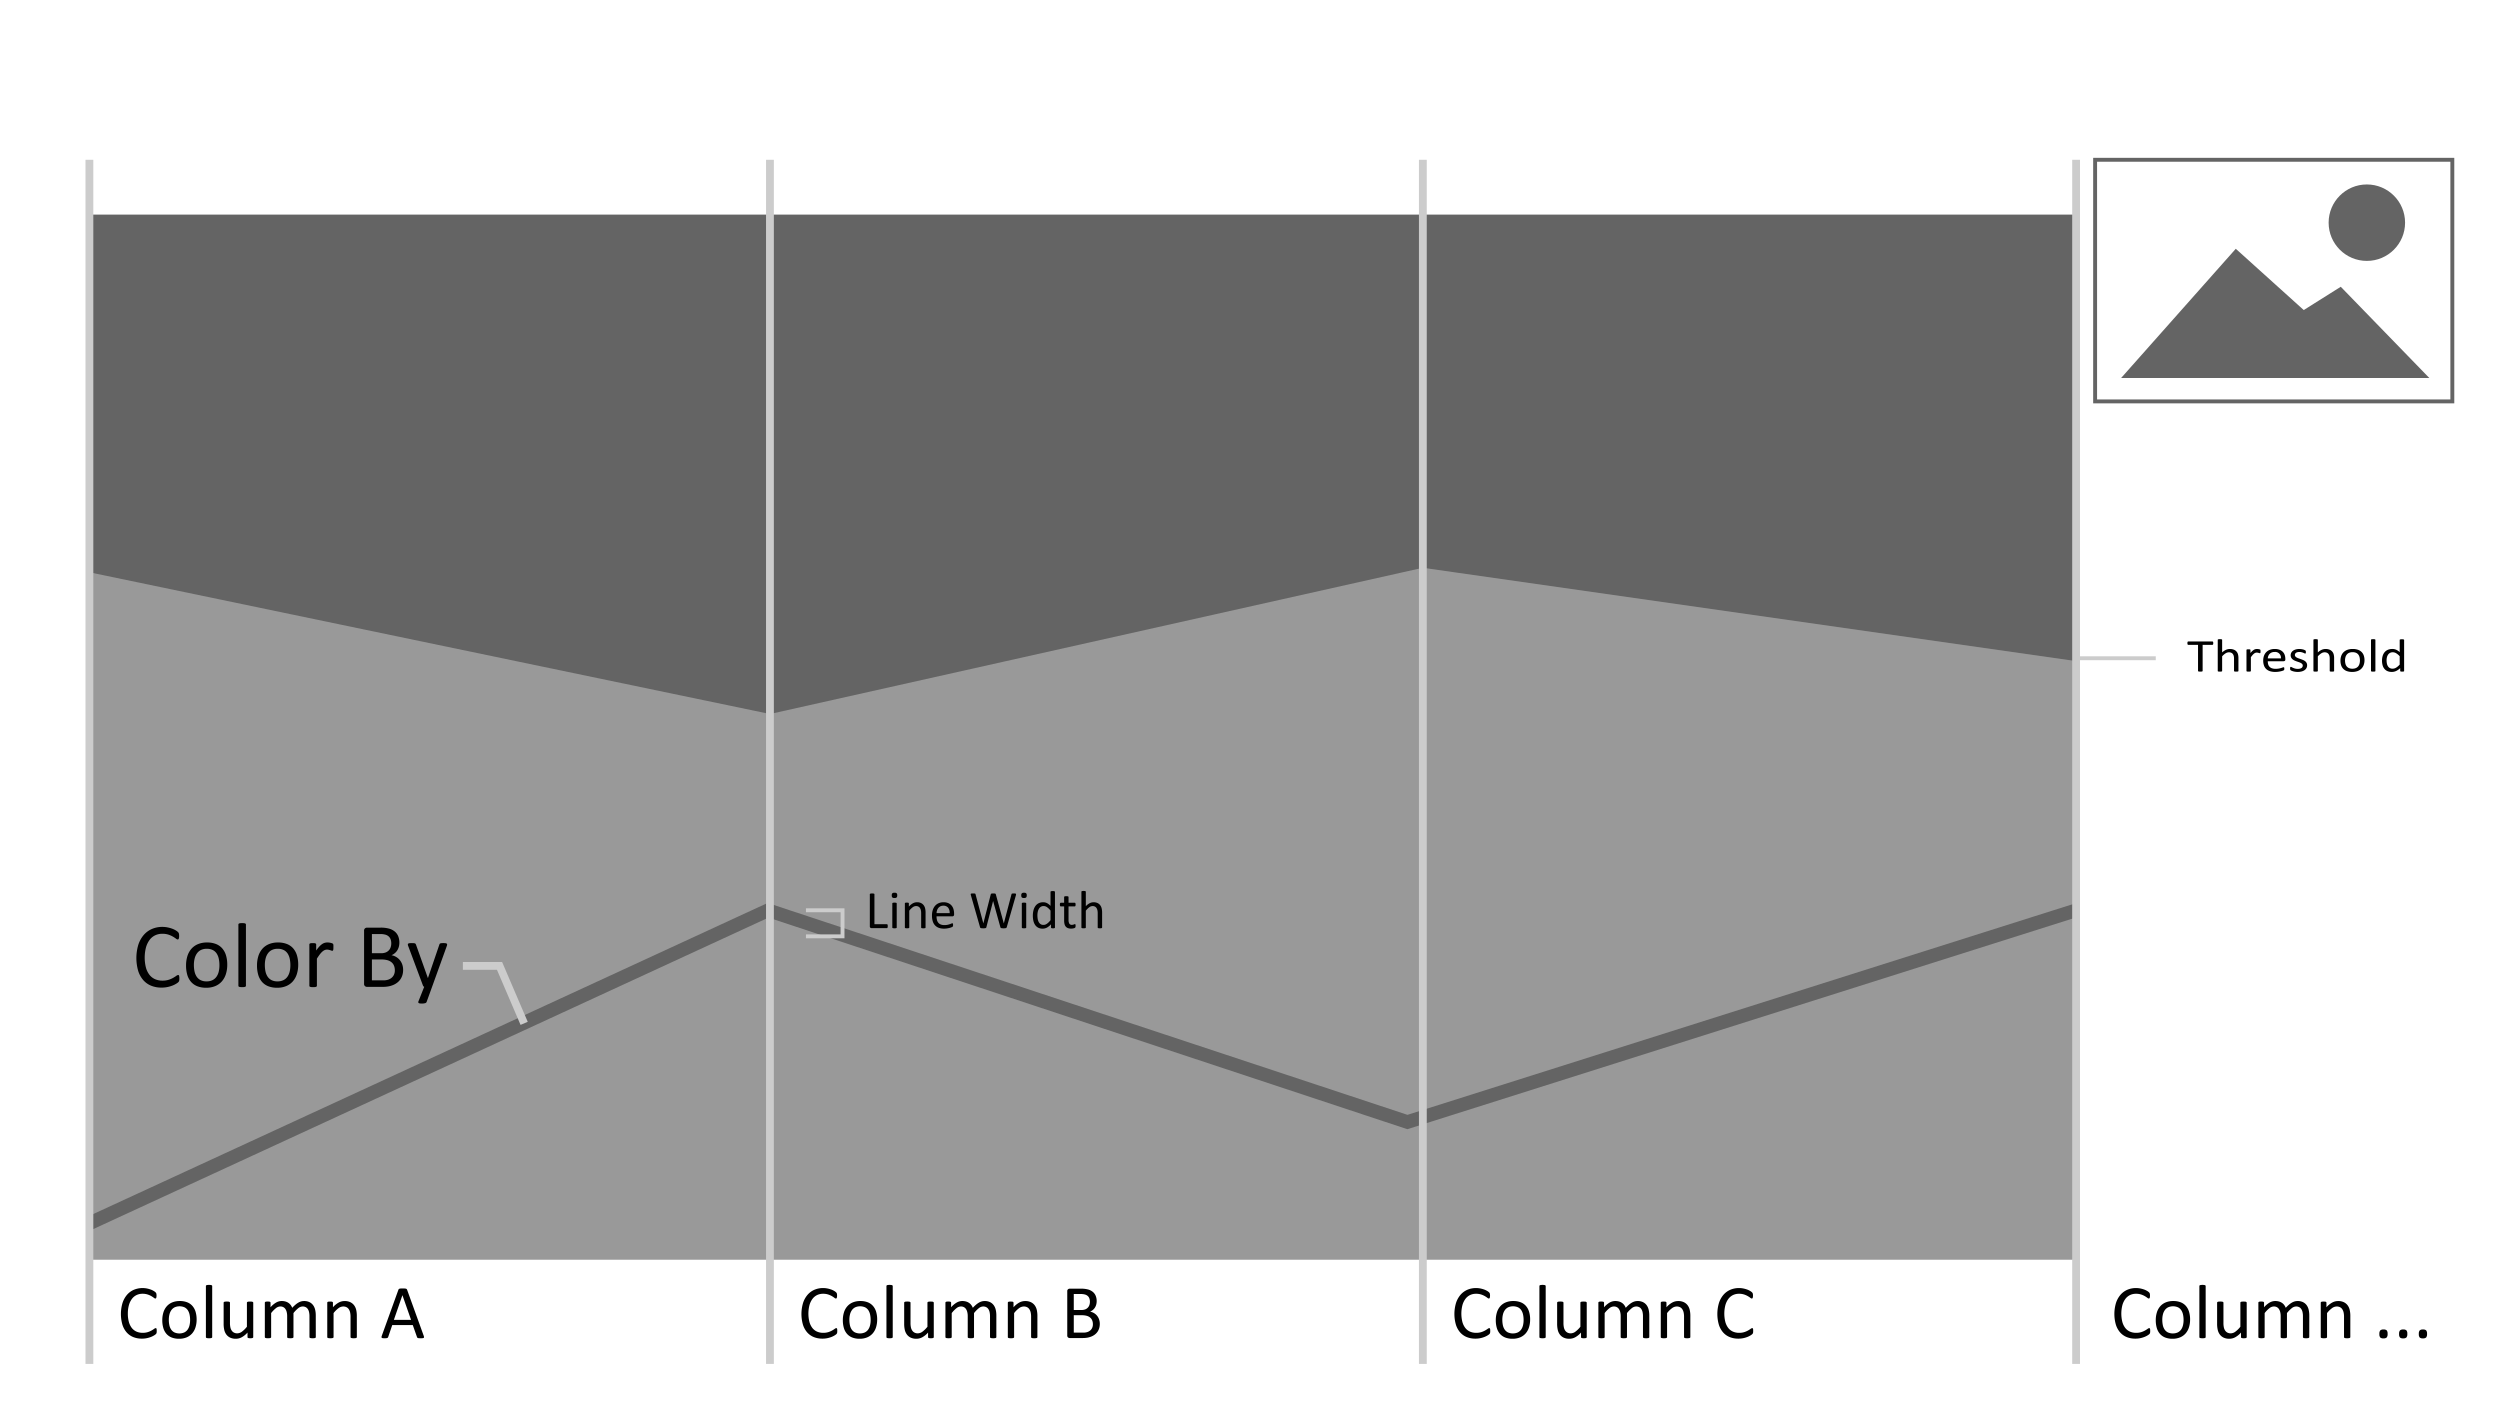 <svg id="Layer_1" data-name="Layer 1" xmlns="http://www.w3.org/2000/svg" viewBox="0 0 320 180"><defs><style>.cls-1{fill:#646464;}.cls-2{fill:#999;}.cls-3,.cls-4,.cls-5,.cls-6{fill:none;stroke-miterlimit:10;}.cls-3,.cls-6{stroke:#646464;}.cls-3{stroke-width:1.75px;}.cls-4,.cls-5{stroke:#ccc;}.cls-5,.cls-6{stroke-width:0.5px;}</style></defs><polygon class="cls-1" points="265.741 87.162 182.125 74.724 98.553 94.212 11.444 75.326 11.444 27.467 265.741 27.467 265.741 87.162"/><polygon class="cls-2" points="265.741 84.622 182.125 72.676 98.553 91.393 11.444 73.254 11.444 161.243 265.741 161.243 265.741 84.622"/><polyline class="cls-3" points="11.444 156.587 98.311 116.516 180.149 143.618 265.741 116.516"/><line class="cls-4" x1="11.444" y1="174.582" x2="11.444" y2="20.453"/><line class="cls-4" x1="98.553" y1="174.582" x2="98.553" y2="20.453"/><line class="cls-4" x1="182.125" y1="174.582" x2="182.125" y2="20.453"/><line class="cls-4" x1="265.741" y1="174.582" x2="265.741" y2="20.453"/><path d="M20.061,170.375c0,.052-.001.098-.005.137a.561.561,0,0,1-.017.103.339.339,0,0,1-.032.078.393.393,0,0,1-.068.083,1.44,1.44,0,0,1-.205.149,2.539,2.539,0,0,1-.388.195,3.252,3.252,0,0,1-.532.16,3.003,3.003,0,0,1-.657.066,2.877,2.877,0,0,1-1.11-.205,2.239,2.239,0,0,1-.845-.606,2.747,2.747,0,0,1-.537-.988,4.952,4.952,0,0,1,.015-2.757,3.031,3.031,0,0,1,.568-1.042,2.421,2.421,0,0,1,.877-.652,2.909,2.909,0,0,1,1.662-.174,3.578,3.578,0,0,1,.478.13,2.131,2.131,0,0,1,.391.181,1.368,1.368,0,0,1,.237.168.586.586,0,0,1,.085.101.329.329,0,0,1,.032.081.835.835,0,0,1,.019.109,1.347,1.347,0,0,1,.007.151,1.154,1.154,0,0,1-.01.166.48.48,0,0,1-.029.114.156.156,0,0,1-.047.068.096.096,0,0,1-.066.022.375.375,0,0,1-.191-.095,2.99,2.99,0,0,0-.316-.211,2.513,2.513,0,0,0-.471-.209,2.036,2.036,0,0,0-.666-.096,1.741,1.741,0,0,0-.768.168,1.641,1.641,0,0,0-.592.496,2.438,2.438,0,0,0-.381.799,3.914,3.914,0,0,0-.135,1.076,3.963,3.963,0,0,0,.13,1.062,2.237,2.237,0,0,0,.373.771,1.575,1.575,0,0,0,.597.469,1.94,1.94,0,0,0,.801.158,2.129,2.129,0,0,0,.66-.093,2.526,2.526,0,0,0,.48-.208,3.739,3.739,0,0,0,.326-.207.396.396,0,0,1,.202-.093.113.113,0,0,1,.059.015.099.099,0,0,1,.039.057.498.498,0,0,1,.022.114C20.059,170.238,20.061,170.299,20.061,170.375Z"/><path d="M25.168,168.9a3.287,3.287,0,0,1-.142.989,2.18,2.18,0,0,1-.422.778,1.936,1.936,0,0,1-.703.511,2.465,2.465,0,0,1-.98.183,2.533,2.533,0,0,1-.944-.161,1.733,1.733,0,0,1-.672-.469,1.991,1.991,0,0,1-.4-.747,3.466,3.466,0,0,1-.132-.996,3.349,3.349,0,0,1,.14-.989,2.146,2.146,0,0,1,.42-.778,1.892,1.892,0,0,1,.7-.508,2.476,2.476,0,0,1,.982-.181,2.536,2.536,0,0,1,.945.161,1.722,1.722,0,0,1,.671.469,2.009,2.009,0,0,1,.403.747A3.408,3.408,0,0,1,25.168,168.9Zm-.835.054a3.24,3.24,0,0,0-.066-.674,1.648,1.648,0,0,0-.219-.557,1.109,1.109,0,0,0-.414-.379,1.582,1.582,0,0,0-1.268-.012,1.136,1.136,0,0,0-.427.359,1.619,1.619,0,0,0-.249.549,2.814,2.814,0,0,0-.081.693,3.337,3.337,0,0,0,.066.679,1.601,1.601,0,0,0,.222.554,1.12,1.12,0,0,0,.417.377,1.575,1.575,0,0,0,1.266.012,1.13,1.13,0,0,0,.429-.356,1.524,1.524,0,0,0,.246-.547A2.886,2.886,0,0,0,24.333,168.954Z"/><path d="M27.161,171.146a.102.102,0,0,1-.019.065.144.144,0,0,1-.064.047.464.464,0,0,1-.122.029,1.6,1.6,0,0,1-.2.01,1.567,1.567,0,0,1-.195-.01.502.502,0,0,1-.124-.029.124.124,0,0,1-.064-.047.115.115,0,0,1-.018-.065v-6.523a.13.13,0,0,1,.018-.068.121.121,0,0,1,.064-.049.502.502,0,0,1,.124-.029,1.548,1.548,0,0,1,.195-.01,1.581,1.581,0,0,1,.2.01.464.464,0,0,1,.122.029.14.14,0,0,1,.064.049.115.115,0,0,1,.019.068Z"/><path d="M32.414,171.146a.123.123,0,0,1-.017.065.131.131,0,0,1-.061.047.458.458,0,0,1-.114.029,1.264,1.264,0,0,1-.174.01,1.335,1.335,0,0,1-.183-.01.408.408,0,0,1-.112-.029.112.112,0,0,1-.057-.047.133.133,0,0,1-.015-.065v-.581a2.733,2.733,0,0,1-.742.606,1.592,1.592,0,0,1-.742.19,1.677,1.677,0,0,1-.739-.146,1.309,1.309,0,0,1-.486-.398,1.625,1.625,0,0,1-.266-.586,3.529,3.529,0,0,1-.081-.814v-2.666a.115.115,0,0,1,.018-.066.134.134,0,0,1,.065-.049.363.363,0,0,1,.127-.029,2.449,2.449,0,0,1,.391,0,.336.336,0,0,1,.125.029.155.155,0,0,1,.065.049.102.102,0,0,1,.02.066V169.31a2.692,2.692,0,0,0,.057.618,1.128,1.128,0,0,0,.171.395.781.781,0,0,0,.29.254.882.882,0,0,0,.41.091,1.029,1.029,0,0,0,.604-.215,3.443,3.443,0,0,0,.637-.63v-3.071a.115.115,0,0,1,.018-.066.134.134,0,0,1,.066-.049.357.357,0,0,1,.125-.029,2.473,2.473,0,0,1,.393,0,.31.31,0,0,1,.122.029.181.181,0,0,1,.066.049.098.098,0,0,1,.021.066Z"/><path d="M40.422,171.146a.102.102,0,0,1-.02.065.144.144,0,0,1-.064.047.463.463,0,0,1-.122.029,1.557,1.557,0,0,1-.195.01,1.623,1.623,0,0,1-.2-.01.503.503,0,0,1-.124-.029.148.148,0,0,1-.066-.047.108.108,0,0,1-.02-.065v-2.671a2.403,2.403,0,0,0-.049-.508,1.145,1.145,0,0,0-.156-.396.724.724,0,0,0-.274-.254.82.82,0,0,0-.391-.088.915.915,0,0,0-.559.215,3.874,3.874,0,0,0-.618.63v3.071a.102.102,0,0,1-.02.065.145.145,0,0,1-.065.047.511.511,0,0,1-.125.029,1.922,1.922,0,0,1-.388,0,.507.507,0,0,1-.127-.029.124.124,0,0,1-.064-.047.115.115,0,0,1-.018-.065v-2.671a2.215,2.215,0,0,0-.054-.508,1.211,1.211,0,0,0-.161-.396.738.738,0,0,0-.271-.254.809.809,0,0,0-.389-.088.929.929,0,0,0-.561.215,3.719,3.719,0,0,0-.615.63v3.071a.102.102,0,0,1-.02.065.144.144,0,0,1-.064.047.463.463,0,0,1-.122.029,1.599,1.599,0,0,1-.2.01,1.569,1.569,0,0,1-.195-.01.503.503,0,0,1-.124-.029.125.125,0,0,1-.064-.047.115.115,0,0,1-.018-.065v-4.394a.132.132,0,0,1,.015-.066.121.121,0,0,1,.059-.049.295.295,0,0,1,.112-.029,2.074,2.074,0,0,1,.359,0,.253.253,0,0,1,.109.029.143.143,0,0,1,.057.049.123.123,0,0,1,.017.066v.581a2.843,2.843,0,0,1,.721-.607,1.441,1.441,0,0,1,.705-.193,1.767,1.767,0,0,1,.491.064,1.294,1.294,0,0,1,.383.179,1.16,1.16,0,0,1,.283.274,1.562,1.562,0,0,1,.195.353,4.533,4.533,0,0,1,.418-.405,2.523,2.523,0,0,1,.381-.269,1.519,1.519,0,0,1,.356-.148,1.328,1.328,0,0,1,.349-.047,1.546,1.546,0,0,1,.713.148,1.298,1.298,0,0,1,.467.398,1.609,1.609,0,0,1,.254.584,3.224,3.224,0,0,1,.075.705Z"/><path d="M45.676,171.146a.102.102,0,0,1-.02.065.144.144,0,0,1-.064.047.463.463,0,0,1-.122.029,1.557,1.557,0,0,1-.195.01,1.623,1.623,0,0,1-.2-.01.473.473,0,0,1-.122-.029.15.15,0,0,1-.064-.047.108.108,0,0,1-.02-.065v-2.573a2.533,2.533,0,0,0-.059-.605,1.24,1.24,0,0,0-.171-.396.742.742,0,0,0-.29-.254.924.924,0,0,0-.413-.088,1.042,1.042,0,0,0-.605.215,3.327,3.327,0,0,0-.635.63v3.071a.102.102,0,0,1-.02.065.144.144,0,0,1-.064.047.463.463,0,0,1-.122.029,1.599,1.599,0,0,1-.2.01,1.567,1.567,0,0,1-.195-.01.503.503,0,0,1-.124-.029.124.124,0,0,1-.064-.047.115.115,0,0,1-.018-.065v-4.394a.132.132,0,0,1,.015-.066.121.121,0,0,1,.059-.049.295.295,0,0,1,.112-.029,2.074,2.074,0,0,1,.359,0,.253.253,0,0,1,.109.029.143.143,0,0,1,.057.049.123.123,0,0,1,.017.066v.581a2.697,2.697,0,0,1,.74-.607,1.586,1.586,0,0,1,.744-.193,1.665,1.665,0,0,1,.74.148,1.328,1.328,0,0,1,.485.398,1.577,1.577,0,0,1,.267.584,3.469,3.469,0,0,1,.08.803Z"/><path d="M54.231,170.97a.611.611,0,0,1,.042.173.12.12,0,0,1-.037.1.239.239,0,0,1-.129.044,2.282,2.282,0,0,1-.242.01c-.101,0-.182-.002-.241-.008a.527.527,0,0,1-.137-.023.146.146,0,0,1-.068-.047.418.418,0,0,1-.042-.073l-.542-1.538H50.208l-.518,1.519a.24.24,0,0,1-.039.075.196.196,0,0,1-.07.055.481.481,0,0,1-.132.031,1.972,1.972,0,0,1-.223.01,1.838,1.838,0,0,1-.231-.012.239.239,0,0,1-.127-.047.123.123,0,0,1-.034-.1.595.595,0,0,1,.041-.174l2.119-5.869a.256.256,0,0,1,.052-.088.206.206,0,0,1,.093-.054.661.661,0,0,1,.156-.026c.064-.006.143-.008.241-.008.104,0,.19.002.259.008a.728.728,0,0,1,.166.026.218.218,0,0,1,.098.056.254.254,0,0,1,.054.091Zm-2.72-5.181h-.005l-1.089,3.15h2.197Z"/><path d="M107.17,170.375c0,.052-.002.098-.005.137a.558.558,0,0,1-.017.103.335.335,0,0,1-.032.078.423.423,0,0,1-.068.083,1.504,1.504,0,0,1-.205.149,2.547,2.547,0,0,1-.388.195,3.24,3.24,0,0,1-.532.16,3.002,3.002,0,0,1-.657.066,2.882,2.882,0,0,1-1.111-.205,2.247,2.247,0,0,1-.845-.606,2.762,2.762,0,0,1-.537-.988,4.964,4.964,0,0,1,.015-2.757,3.038,3.038,0,0,1,.569-1.042,2.424,2.424,0,0,1,.876-.652,2.781,2.781,0,0,1,1.13-.225,2.81,2.81,0,0,1,.532.051,3.596,3.596,0,0,1,.479.13,2.149,2.149,0,0,1,.391.181,1.379,1.379,0,0,1,.237.168.619.619,0,0,1,.085.101.325.325,0,0,1,.032.081.759.759,0,0,1,.019.109,1.337,1.337,0,0,1,.007.151,1.233,1.233,0,0,1-.01.166.485.485,0,0,1-.029.114.165.165,0,0,1-.047.068.097.097,0,0,1-.066.022.373.373,0,0,1-.191-.095,3.054,3.054,0,0,0-.316-.211,2.533,2.533,0,0,0-.471-.209,2.031,2.031,0,0,0-.665-.096,1.745,1.745,0,0,0-.768.168,1.635,1.635,0,0,0-.591.496,2.428,2.428,0,0,0-.381.799,4.39,4.39,0,0,0-.005,2.139,2.23,2.23,0,0,0,.373.771,1.571,1.571,0,0,0,.597.469,1.937,1.937,0,0,0,.8.158,2.13,2.13,0,0,0,.66-.093,2.517,2.517,0,0,0,.481-.208,3.817,3.817,0,0,0,.326-.207.395.395,0,0,1,.202-.093.112.112,0,0,1,.059.015.1.1,0,0,1,.04.057.507.507,0,0,1,.022.114C107.168,170.238,107.17,170.299,107.17,170.375Z"/><path d="M112.278,168.9a3.303,3.303,0,0,1-.142.989,2.181,2.181,0,0,1-.422.778,1.927,1.927,0,0,1-.703.511,2.461,2.461,0,0,1-.979.183,2.535,2.535,0,0,1-.945-.161,1.728,1.728,0,0,1-.671-.469,1.984,1.984,0,0,1-.4-.747,3.466,3.466,0,0,1-.132-.996,3.35,3.35,0,0,1,.139-.989,2.153,2.153,0,0,1,.42-.778,1.893,1.893,0,0,1,.701-.508,2.473,2.473,0,0,1,.982-.181,2.534,2.534,0,0,1,.945.161,1.727,1.727,0,0,1,.671.469,2.009,2.009,0,0,1,.403.747A3.391,3.391,0,0,1,112.278,168.9Zm-.835.054a3.281,3.281,0,0,0-.066-.674,1.659,1.659,0,0,0-.219-.557,1.102,1.102,0,0,0-.414-.379,1.582,1.582,0,0,0-1.268-.012,1.134,1.134,0,0,0-.426.359,1.6,1.6,0,0,0-.249.549,2.791,2.791,0,0,0-.081.693,3.302,3.302,0,0,0,.066.679,1.589,1.589,0,0,0,.222.554,1.122,1.122,0,0,0,.416.377,1.577,1.577,0,0,0,1.266.012,1.138,1.138,0,0,0,.429-.356,1.542,1.542,0,0,0,.246-.547A2.891,2.891,0,0,0,111.443,168.954Z"/><path d="M114.27,171.146a.105.105,0,0,1-.02.065.146.146,0,0,1-.063.047.469.469,0,0,1-.122.029,1.612,1.612,0,0,1-.2.01,1.562,1.562,0,0,1-.195-.01.505.505,0,0,1-.124-.029.128.128,0,0,1-.064-.047.119.119,0,0,1-.017-.065v-6.523a.134.134,0,0,1,.017-.068.125.125,0,0,1,.064-.049.505.505,0,0,1,.124-.029,1.543,1.543,0,0,1,.195-.01,1.593,1.593,0,0,1,.2.01.469.469,0,0,1,.122.029.142.142,0,0,1,.063.049.118.118,0,0,1,.02.068Z"/><path d="M119.524,171.146a.119.119,0,0,1-.017.065.128.128,0,0,1-.061.047.455.455,0,0,1-.115.029,1.252,1.252,0,0,1-.173.01,1.343,1.343,0,0,1-.183-.01.42.42,0,0,1-.112-.029.113.113,0,0,1-.056-.047.132.132,0,0,1-.015-.065v-.581a2.739,2.739,0,0,1-.742.606,1.593,1.593,0,0,1-.742.19,1.68,1.68,0,0,1-.74-.146,1.304,1.304,0,0,1-.486-.398,1.618,1.618,0,0,1-.266-.586,3.531,3.531,0,0,1-.081-.814v-2.666a.119.119,0,0,1,.017-.066.136.136,0,0,1,.066-.049.358.358,0,0,1,.127-.029,2.449,2.449,0,0,1,.391,0,.334.334,0,0,1,.124.029.158.158,0,0,1,.066.049.105.105,0,0,1,.02.066V169.31a2.725,2.725,0,0,0,.056.618,1.145,1.145,0,0,0,.171.395.786.786,0,0,0,.29.254.882.882,0,0,0,.41.091,1.029,1.029,0,0,0,.603-.215,3.444,3.444,0,0,0,.637-.63v-3.071a.119.119,0,0,1,.017-.066.136.136,0,0,1,.066-.049.354.354,0,0,1,.124-.029,2.48,2.48,0,0,1,.393,0,.313.313,0,0,1,.122.029.18.18,0,0,1,.066.049.099.099,0,0,1,.022.066Z"/><path d="M127.532,171.146a.106.106,0,0,1-.019.065.147.147,0,0,1-.064.047.468.468,0,0,1-.122.029,1.562,1.562,0,0,1-.195.01,1.61,1.61,0,0,1-.2-.01.506.506,0,0,1-.124-.029.147.147,0,0,1-.066-.047.105.105,0,0,1-.02-.065v-2.671a2.436,2.436,0,0,0-.049-.508,1.165,1.165,0,0,0-.156-.396.731.731,0,0,0-.274-.254.823.823,0,0,0-.391-.088.917.917,0,0,0-.559.215,3.894,3.894,0,0,0-.618.63v3.071a.105.105,0,0,1-.02.065.147.147,0,0,1-.066.047.508.508,0,0,1-.124.029,1.927,1.927,0,0,1-.388,0,.514.514,0,0,1-.127-.029.128.128,0,0,1-.063-.047.118.118,0,0,1-.017-.065v-2.671a2.244,2.244,0,0,0-.054-.508,1.231,1.231,0,0,0-.161-.396.739.739,0,0,0-.271-.254.808.808,0,0,0-.388-.088.928.928,0,0,0-.561.215,3.685,3.685,0,0,0-.615.63v3.071a.106.106,0,0,1-.019.065.147.147,0,0,1-.064.047.468.468,0,0,1-.122.029,1.61,1.61,0,0,1-.2.01,1.563,1.563,0,0,1-.195-.01.508.508,0,0,1-.124-.029.128.128,0,0,1-.064-.047.119.119,0,0,1-.017-.065v-4.394a.132.132,0,0,1,.015-.066.121.121,0,0,1,.059-.049.293.293,0,0,1,.112-.029,2.068,2.068,0,0,1,.359,0,.256.256,0,0,1,.11.029.142.142,0,0,1,.056.049.119.119,0,0,1,.017.066v.581a2.841,2.841,0,0,1,.72-.607,1.443,1.443,0,0,1,.706-.193,1.763,1.763,0,0,1,.491.064,1.298,1.298,0,0,1,.383.179,1.171,1.171,0,0,1,.283.274,1.585,1.585,0,0,1,.195.353,4.532,4.532,0,0,1,.417-.405,2.523,2.523,0,0,1,.381-.269,1.526,1.526,0,0,1,.356-.148,1.335,1.335,0,0,1,.349-.047,1.548,1.548,0,0,1,.713.148,1.297,1.297,0,0,1,.466.398,1.594,1.594,0,0,1,.254.584,3.194,3.194,0,0,1,.076.705Z"/><path d="M132.786,171.146a.106.106,0,0,1-.019.065.147.147,0,0,1-.064.047.468.468,0,0,1-.122.029,1.562,1.562,0,0,1-.195.01,1.611,1.611,0,0,1-.2-.01.469.469,0,0,1-.122-.029.146.146,0,0,1-.063-.047.105.105,0,0,1-.02-.065v-2.573a2.527,2.527,0,0,0-.059-.605,1.249,1.249,0,0,0-.171-.396.743.743,0,0,0-.29-.254.921.921,0,0,0-.413-.088,1.04,1.04,0,0,0-.606.215,3.301,3.301,0,0,0-.635.63v3.071a.105.105,0,0,1-.02.065.146.146,0,0,1-.063.047.469.469,0,0,1-.122.029,1.612,1.612,0,0,1-.2.01,1.562,1.562,0,0,1-.195-.01.505.505,0,0,1-.124-.029.128.128,0,0,1-.064-.047.119.119,0,0,1-.017-.065v-4.394a.132.132,0,0,1,.015-.066.121.121,0,0,1,.059-.049.292.292,0,0,1,.112-.029,2.067,2.067,0,0,1,.359,0,.256.256,0,0,1,.11.029.142.142,0,0,1,.056.049.119.119,0,0,1,.017.066v.581a2.697,2.697,0,0,1,.74-.607,1.588,1.588,0,0,1,.745-.193,1.663,1.663,0,0,1,.74.148,1.334,1.334,0,0,1,.486.398,1.586,1.586,0,0,1,.266.584,3.466,3.466,0,0,1,.081.803Z"/><path d="M140.774,169.457a1.91,1.91,0,0,1-.076.55,1.627,1.627,0,0,1-.212.451,1.565,1.565,0,0,1-.33.352,1.912,1.912,0,0,1-.435.254,2.546,2.546,0,0,1-.518.154,3.58,3.58,0,0,1-.632.051h-1.65a.346.346,0,0,1-.212-.076.311.311,0,0,1-.1-.266v-5.635a.311.311,0,0,1,.1-.266.346.346,0,0,1,.212-.076h1.436a3.34,3.34,0,0,1,.928.107,1.638,1.638,0,0,1,.603.312,1.295,1.295,0,0,1,.364.503,1.756,1.756,0,0,1,.122.674,1.701,1.701,0,0,1-.054.43,1.415,1.415,0,0,1-.159.378,1.264,1.264,0,0,1-.264.31,1.404,1.404,0,0,1-.364.225,1.531,1.531,0,0,1,.483.178,1.473,1.473,0,0,1,.393.33,1.539,1.539,0,0,1,.266.469A1.719,1.719,0,0,1,140.774,169.457Zm-1.265-2.827a1.272,1.272,0,0,0-.064-.415.765.765,0,0,0-.2-.316.901.901,0,0,0-.355-.197,1.99,1.99,0,0,0-.58-.068h-.867v2.046h.955a1.363,1.363,0,0,0,.526-.085.945.945,0,0,0,.331-.23.884.884,0,0,0,.192-.336A1.321,1.321,0,0,0,139.509,166.63Zm.381,2.876a1.282,1.282,0,0,0-.09-.498.938.938,0,0,0-.263-.361,1.152,1.152,0,0,0-.434-.222,2.377,2.377,0,0,0-.655-.076h-1.004v2.227h1.218a1.647,1.647,0,0,0,.502-.068,1.123,1.123,0,0,0,.377-.203.92.92,0,0,0,.256-.334A1.091,1.091,0,0,0,139.89,169.506Z"/><path d="M190.749,170.375c0,.052-.002.098-.005.137a.558.558,0,0,1-.017.103.339.339,0,0,1-.032.078.428.428,0,0,1-.068.083,1.504,1.504,0,0,1-.205.149,2.547,2.547,0,0,1-.388.195,3.237,3.237,0,0,1-.532.16,3.002,3.002,0,0,1-.657.066,2.882,2.882,0,0,1-1.111-.205,2.247,2.247,0,0,1-.845-.606,2.762,2.762,0,0,1-.537-.988,4.964,4.964,0,0,1,.015-2.757,3.04,3.04,0,0,1,.569-1.042,2.423,2.423,0,0,1,.876-.652,2.781,2.781,0,0,1,1.13-.225,2.811,2.811,0,0,1,.532.051,3.598,3.598,0,0,1,.478.13,2.146,2.146,0,0,1,.391.181,1.379,1.379,0,0,1,.237.168.621.621,0,0,1,.086.101.329.329,0,0,1,.032.081.759.759,0,0,1,.019.109,1.335,1.335,0,0,1,.007.151,1.231,1.231,0,0,1-.01.166.48.48,0,0,1-.029.114.165.165,0,0,1-.047.068.097.097,0,0,1-.066.022.373.373,0,0,1-.191-.095,3.043,3.043,0,0,0-.316-.211,2.533,2.533,0,0,0-.471-.209,2.031,2.031,0,0,0-.665-.096,1.745,1.745,0,0,0-.768.168,1.635,1.635,0,0,0-.591.496,2.428,2.428,0,0,0-.381.799,4.388,4.388,0,0,0-.005,2.139,2.228,2.228,0,0,0,.373.771,1.571,1.571,0,0,0,.597.469,1.937,1.937,0,0,0,.8.158,2.129,2.129,0,0,0,.66-.093,2.517,2.517,0,0,0,.481-.208,3.817,3.817,0,0,0,.326-.207.395.395,0,0,1,.202-.093.112.112,0,0,1,.059.015.1.1,0,0,1,.04.057.502.502,0,0,1,.022.114C190.746,170.238,190.749,170.299,190.749,170.375Z"/><path d="M195.856,168.9a3.303,3.303,0,0,1-.142.989,2.181,2.181,0,0,1-.422.778,1.927,1.927,0,0,1-.703.511,2.46,2.46,0,0,1-.979.183,2.535,2.535,0,0,1-.945-.161,1.728,1.728,0,0,1-.671-.469,1.984,1.984,0,0,1-.4-.747,3.466,3.466,0,0,1-.132-.996,3.35,3.35,0,0,1,.139-.989,2.153,2.153,0,0,1,.42-.778,1.894,1.894,0,0,1,.701-.508,2.473,2.473,0,0,1,.982-.181,2.534,2.534,0,0,1,.945.161,1.727,1.727,0,0,1,.671.469,2.008,2.008,0,0,1,.403.747A3.391,3.391,0,0,1,195.856,168.9Zm-.835.054a3.274,3.274,0,0,0-.066-.674,1.659,1.659,0,0,0-.219-.557,1.102,1.102,0,0,0-.414-.379,1.582,1.582,0,0,0-1.268-.012,1.134,1.134,0,0,0-.426.359,1.6,1.6,0,0,0-.249.549,2.791,2.791,0,0,0-.081.693,3.302,3.302,0,0,0,.066.679,1.591,1.591,0,0,0,.222.554,1.122,1.122,0,0,0,.416.377,1.577,1.577,0,0,0,1.266.012,1.138,1.138,0,0,0,.429-.356,1.542,1.542,0,0,0,.246-.547A2.886,2.886,0,0,0,195.021,168.954Z"/><path d="M197.849,171.146a.105.105,0,0,1-.02.065.146.146,0,0,1-.063.047.469.469,0,0,1-.122.029,1.611,1.611,0,0,1-.2.01,1.562,1.562,0,0,1-.195-.01.505.505,0,0,1-.124-.029.128.128,0,0,1-.064-.047.119.119,0,0,1-.017-.065v-6.523a.134.134,0,0,1,.017-.068.125.125,0,0,1,.064-.049.505.505,0,0,1,.124-.029,1.543,1.543,0,0,1,.195-.01,1.591,1.591,0,0,1,.2.01.469.469,0,0,1,.122.029.142.142,0,0,1,.063.049.118.118,0,0,1,.02.068Z"/><path d="M203.102,171.146a.119.119,0,0,1-.017.065.127.127,0,0,1-.061.047.456.456,0,0,1-.115.029,1.252,1.252,0,0,1-.173.01,1.343,1.343,0,0,1-.183-.01.418.418,0,0,1-.112-.029.113.113,0,0,1-.056-.047.132.132,0,0,1-.015-.065v-.581a2.74,2.74,0,0,1-.742.606,1.593,1.593,0,0,1-.742.19,1.68,1.68,0,0,1-.74-.146,1.304,1.304,0,0,1-.486-.398,1.618,1.618,0,0,1-.266-.586,3.531,3.531,0,0,1-.081-.814v-2.666a.119.119,0,0,1,.017-.066.136.136,0,0,1,.066-.049.358.358,0,0,1,.127-.029,2.449,2.449,0,0,1,.391,0,.333.333,0,0,1,.124.029.157.157,0,0,1,.066.049.105.105,0,0,1,.02.066V169.31a2.725,2.725,0,0,0,.056.618,1.147,1.147,0,0,0,.171.395.787.787,0,0,0,.29.254.883.883,0,0,0,.41.091,1.029,1.029,0,0,0,.603-.215,3.444,3.444,0,0,0,.637-.63v-3.071a.119.119,0,0,1,.017-.066.136.136,0,0,1,.066-.049.355.355,0,0,1,.125-.029,2.479,2.479,0,0,1,.393,0,.313.313,0,0,1,.122.029.179.179,0,0,1,.066.049.098.098,0,0,1,.022.066Z"/><path d="M211.11,171.146a.106.106,0,0,1-.019.065.147.147,0,0,1-.064.047.468.468,0,0,1-.122.029,1.562,1.562,0,0,1-.195.01,1.612,1.612,0,0,1-.2-.01.508.508,0,0,1-.124-.029.147.147,0,0,1-.066-.047.105.105,0,0,1-.02-.065v-2.671a2.436,2.436,0,0,0-.049-.508,1.165,1.165,0,0,0-.156-.396.731.731,0,0,0-.274-.254.823.823,0,0,0-.391-.088.918.918,0,0,0-.559.215,3.894,3.894,0,0,0-.618.63v3.071a.105.105,0,0,1-.02.065.147.147,0,0,1-.066.047.508.508,0,0,1-.124.029,1.927,1.927,0,0,1-.388,0,.512.512,0,0,1-.127-.029.128.128,0,0,1-.064-.047.118.118,0,0,1-.017-.065v-2.671a2.244,2.244,0,0,0-.054-.508,1.231,1.231,0,0,0-.161-.396.739.739,0,0,0-.271-.254.807.807,0,0,0-.388-.088.928.928,0,0,0-.562.215,3.685,3.685,0,0,0-.615.63v3.071a.105.105,0,0,1-.019.065.147.147,0,0,1-.064.047.468.468,0,0,1-.122.029,1.61,1.61,0,0,1-.2.01,1.563,1.563,0,0,1-.195-.01.508.508,0,0,1-.124-.029.129.129,0,0,1-.064-.047.119.119,0,0,1-.017-.065v-4.394a.132.132,0,0,1,.015-.066.121.121,0,0,1,.059-.049.293.293,0,0,1,.112-.029,2.068,2.068,0,0,1,.359,0,.255.255,0,0,1,.11.029.141.141,0,0,1,.056.049.119.119,0,0,1,.017.066v.581a2.841,2.841,0,0,1,.72-.607,1.443,1.443,0,0,1,.706-.193,1.763,1.763,0,0,1,.491.064,1.298,1.298,0,0,1,.383.179,1.169,1.169,0,0,1,.283.274,1.581,1.581,0,0,1,.195.353,4.532,4.532,0,0,1,.417-.405,2.523,2.523,0,0,1,.381-.269,1.527,1.527,0,0,1,.356-.148,1.335,1.335,0,0,1,.349-.047,1.548,1.548,0,0,1,.713.148,1.296,1.296,0,0,1,.466.398,1.592,1.592,0,0,1,.254.584,3.194,3.194,0,0,1,.076.705Z"/><path d="M216.364,171.146a.105.105,0,0,1-.02.065.147.147,0,0,1-.064.047.468.468,0,0,1-.122.029,1.562,1.562,0,0,1-.195.01,1.612,1.612,0,0,1-.2-.01.469.469,0,0,1-.122-.029.146.146,0,0,1-.063-.047.105.105,0,0,1-.02-.065v-2.573a2.527,2.527,0,0,0-.059-.605,1.246,1.246,0,0,0-.171-.396.743.743,0,0,0-.29-.254.921.921,0,0,0-.413-.088,1.039,1.039,0,0,0-.605.215,3.299,3.299,0,0,0-.635.63v3.071a.106.106,0,0,1-.02.065.147.147,0,0,1-.064.047.468.468,0,0,1-.122.029,1.61,1.61,0,0,1-.2.01,1.562,1.562,0,0,1-.195-.01.508.508,0,0,1-.124-.029.128.128,0,0,1-.064-.047.119.119,0,0,1-.017-.065v-4.394a.132.132,0,0,1,.015-.066.121.121,0,0,1,.059-.049.293.293,0,0,1,.112-.029,2.068,2.068,0,0,1,.359,0,.256.256,0,0,1,.11.029.142.142,0,0,1,.056.049.119.119,0,0,1,.017.066v.581a2.695,2.695,0,0,1,.74-.607,1.588,1.588,0,0,1,.745-.193,1.663,1.663,0,0,1,.74.148,1.334,1.334,0,0,1,.486.398,1.584,1.584,0,0,1,.266.584,3.466,3.466,0,0,1,.081.803Z"/><path d="M224.406,170.375c0,.052-.002.098-.005.137a.558.558,0,0,1-.017.103.335.335,0,0,1-.032.078.428.428,0,0,1-.068.083,1.504,1.504,0,0,1-.205.149,2.55,2.55,0,0,1-.388.195,3.241,3.241,0,0,1-.532.16,3.002,3.002,0,0,1-.657.066,2.881,2.881,0,0,1-1.111-.205,2.247,2.247,0,0,1-.845-.606,2.762,2.762,0,0,1-.537-.988,4.963,4.963,0,0,1,.015-2.757,3.038,3.038,0,0,1,.569-1.042,2.425,2.425,0,0,1,.876-.652,2.781,2.781,0,0,1,1.13-.225,2.811,2.811,0,0,1,.532.051,3.598,3.598,0,0,1,.478.13,2.143,2.143,0,0,1,.391.181,1.379,1.379,0,0,1,.237.168.621.621,0,0,1,.086.101.325.325,0,0,1,.032.081.758.758,0,0,1,.02.109,1.361,1.361,0,0,1,.007.151,1.215,1.215,0,0,1-.01.166.48.48,0,0,1-.029.114.165.165,0,0,1-.047.068.097.097,0,0,1-.066.022.374.374,0,0,1-.191-.095,3.043,3.043,0,0,0-.316-.211,2.533,2.533,0,0,0-.471-.209,2.03,2.03,0,0,0-.665-.096,1.745,1.745,0,0,0-.768.168,1.636,1.636,0,0,0-.591.496,2.428,2.428,0,0,0-.381.799,4.386,4.386,0,0,0-.005,2.139,2.228,2.228,0,0,0,.373.771,1.572,1.572,0,0,0,.597.469,1.938,1.938,0,0,0,.8.158,2.13,2.13,0,0,0,.66-.093,2.516,2.516,0,0,0,.481-.208,3.817,3.817,0,0,0,.326-.207.395.395,0,0,1,.202-.093.112.112,0,0,1,.059.015.1.1,0,0,1,.04.057.501.501,0,0,1,.022.114C224.404,170.238,224.406,170.299,224.406,170.375Z"/><path d="M275.225,170.375c0,.052-.001.098-.005.137a.567.567,0,0,1-.017.103.335.335,0,0,1-.032.078.426.426,0,0,1-.068.083,1.504,1.504,0,0,1-.205.149,2.547,2.547,0,0,1-.388.195,3.24,3.24,0,0,1-.532.16,3.003,3.003,0,0,1-.657.066,2.881,2.881,0,0,1-1.111-.205,2.246,2.246,0,0,1-.845-.606,2.762,2.762,0,0,1-.537-.988,4.964,4.964,0,0,1,.015-2.757,3.038,3.038,0,0,1,.569-1.042,2.424,2.424,0,0,1,.876-.652,2.781,2.781,0,0,1,1.13-.225,2.81,2.81,0,0,1,.532.051,3.59,3.59,0,0,1,.478.13,2.147,2.147,0,0,1,.391.181,1.388,1.388,0,0,1,.237.168.619.619,0,0,1,.085.101.325.325,0,0,1,.032.081.759.759,0,0,1,.019.109,1.337,1.337,0,0,1,.007.151,1.233,1.233,0,0,1-.01.166.485.485,0,0,1-.029.114.165.165,0,0,1-.047.068.097.097,0,0,1-.066.022.373.373,0,0,1-.191-.095,3.054,3.054,0,0,0-.316-.211,2.533,2.533,0,0,0-.471-.209,2.031,2.031,0,0,0-.665-.096,1.744,1.744,0,0,0-.768.168,1.635,1.635,0,0,0-.591.496,2.428,2.428,0,0,0-.381.799,4.39,4.39,0,0,0-.005,2.139,2.228,2.228,0,0,0,.373.771,1.571,1.571,0,0,0,.597.469,1.937,1.937,0,0,0,.8.158,2.13,2.13,0,0,0,.66-.093,2.517,2.517,0,0,0,.481-.208,3.797,3.797,0,0,0,.326-.207.396.396,0,0,1,.202-.093.112.112,0,0,1,.059.015.099.099,0,0,1,.04.057.501.501,0,0,1,.022.114C275.223,170.238,275.225,170.299,275.225,170.375Z"/><path d="M280.332,168.9a3.303,3.303,0,0,1-.142.989,2.181,2.181,0,0,1-.422.778,1.927,1.927,0,0,1-.703.511,2.461,2.461,0,0,1-.979.183,2.536,2.536,0,0,1-.945-.161,1.728,1.728,0,0,1-.671-.469,1.984,1.984,0,0,1-.4-.747,3.466,3.466,0,0,1-.132-.996,3.35,3.35,0,0,1,.139-.989,2.153,2.153,0,0,1,.42-.778,1.893,1.893,0,0,1,.701-.508,2.472,2.472,0,0,1,.981-.181,2.534,2.534,0,0,1,.945.161,1.727,1.727,0,0,1,.671.469,2.009,2.009,0,0,1,.403.747A3.394,3.394,0,0,1,280.332,168.9Zm-.835.054a3.281,3.281,0,0,0-.066-.674,1.659,1.659,0,0,0-.219-.557,1.102,1.102,0,0,0-.414-.379,1.583,1.583,0,0,0-1.269-.012,1.135,1.135,0,0,0-.426.359,1.6,1.6,0,0,0-.249.549,2.791,2.791,0,0,0-.081.693,3.302,3.302,0,0,0,.066.679,1.589,1.589,0,0,0,.222.554,1.122,1.122,0,0,0,.416.377,1.577,1.577,0,0,0,1.266.012,1.138,1.138,0,0,0,.429-.356,1.542,1.542,0,0,0,.246-.547A2.891,2.891,0,0,0,279.498,168.954Z"/><path d="M282.325,171.146a.105.105,0,0,1-.02.065.147.147,0,0,1-.064.047.468.468,0,0,1-.122.029,1.612,1.612,0,0,1-.2.01,1.562,1.562,0,0,1-.195-.01.505.505,0,0,1-.124-.029.128.128,0,0,1-.064-.047.118.118,0,0,1-.017-.065v-6.523a.133.133,0,0,1,.017-.068.125.125,0,0,1,.064-.049.505.505,0,0,1,.124-.029,1.543,1.543,0,0,1,.195-.01,1.593,1.593,0,0,1,.2.01.468.468,0,0,1,.122.029.143.143,0,0,1,.064.049.118.118,0,0,1,.02.068Z"/><path d="M287.579,171.146a.119.119,0,0,1-.017.065.128.128,0,0,1-.061.047.457.457,0,0,1-.115.029,1.252,1.252,0,0,1-.173.01,1.344,1.344,0,0,1-.183-.01.42.42,0,0,1-.112-.029.112.112,0,0,1-.056-.047.132.132,0,0,1-.015-.065v-.581a2.739,2.739,0,0,1-.742.606,1.593,1.593,0,0,1-.742.19,1.68,1.68,0,0,1-.74-.146,1.304,1.304,0,0,1-.486-.398,1.616,1.616,0,0,1-.266-.586,3.531,3.531,0,0,1-.081-.814v-2.666a.119.119,0,0,1,.017-.066.136.136,0,0,1,.066-.049.358.358,0,0,1,.127-.029,2.449,2.449,0,0,1,.391,0,.334.334,0,0,1,.124.029.158.158,0,0,1,.066.049.105.105,0,0,1,.02.066V169.31a2.724,2.724,0,0,0,.056.618,1.145,1.145,0,0,0,.171.395.786.786,0,0,0,.29.254.882.882,0,0,0,.41.091,1.029,1.029,0,0,0,.603-.215,3.444,3.444,0,0,0,.637-.63v-3.071a.119.119,0,0,1,.017-.066.136.136,0,0,1,.066-.049.354.354,0,0,1,.124-.029,2.48,2.48,0,0,1,.393,0,.313.313,0,0,1,.122.029.18.18,0,0,1,.066.049.099.099,0,0,1,.022.066Z"/><path d="M295.586,171.146a.105.105,0,0,1-.02.065.146.146,0,0,1-.063.047.469.469,0,0,1-.122.029,1.563,1.563,0,0,1-.195.01,1.61,1.61,0,0,1-.2-.01.505.505,0,0,1-.124-.029.146.146,0,0,1-.066-.047.105.105,0,0,1-.02-.065v-2.671a2.436,2.436,0,0,0-.049-.508,1.163,1.163,0,0,0-.156-.396.731.731,0,0,0-.273-.254.823.823,0,0,0-.391-.088.917.917,0,0,0-.559.215,3.894,3.894,0,0,0-.618.63v3.071a.105.105,0,0,1-.019.065.147.147,0,0,1-.066.047.508.508,0,0,1-.124.029,1.927,1.927,0,0,1-.388,0,.514.514,0,0,1-.127-.029.128.128,0,0,1-.063-.047.118.118,0,0,1-.017-.065v-2.671a2.238,2.238,0,0,0-.054-.508,1.229,1.229,0,0,0-.161-.396.739.739,0,0,0-.271-.254.808.808,0,0,0-.388-.088.928.928,0,0,0-.561.215,3.681,3.681,0,0,0-.615.63v3.071a.105.105,0,0,1-.02.065.146.146,0,0,1-.063.047.469.469,0,0,1-.122.029,1.611,1.611,0,0,1-.2.01,1.562,1.562,0,0,1-.195-.01.505.505,0,0,1-.124-.029.128.128,0,0,1-.064-.047.119.119,0,0,1-.017-.065v-4.394a.132.132,0,0,1,.015-.066.121.121,0,0,1,.059-.049.293.293,0,0,1,.112-.029,2.067,2.067,0,0,1,.359,0,.256.256,0,0,1,.11.029.142.142,0,0,1,.056.049.119.119,0,0,1,.017.066v.581a2.841,2.841,0,0,1,.72-.607,1.442,1.442,0,0,1,.706-.193,1.764,1.764,0,0,1,.491.064,1.298,1.298,0,0,1,.383.179,1.171,1.171,0,0,1,.283.274,1.585,1.585,0,0,1,.195.353,4.532,4.532,0,0,1,.417-.405,2.518,2.518,0,0,1,.381-.269,1.526,1.526,0,0,1,.356-.148,1.335,1.335,0,0,1,.349-.047,1.548,1.548,0,0,1,.713.148,1.297,1.297,0,0,1,.466.398,1.594,1.594,0,0,1,.254.584,3.194,3.194,0,0,1,.076.705Z"/><path d="M300.84,171.146a.105.105,0,0,1-.02.065.146.146,0,0,1-.063.047.469.469,0,0,1-.122.029,1.562,1.562,0,0,1-.195.01,1.61,1.61,0,0,1-.2-.01.468.468,0,0,1-.122-.029.147.147,0,0,1-.064-.047.106.106,0,0,1-.019-.065v-2.573a2.527,2.527,0,0,0-.059-.605,1.249,1.249,0,0,0-.171-.396.744.744,0,0,0-.29-.254.921.921,0,0,0-.413-.088,1.04,1.04,0,0,0-.606.215,3.301,3.301,0,0,0-.635.63v3.071a.105.105,0,0,1-.02.065.147.147,0,0,1-.063.047.469.469,0,0,1-.122.029,1.612,1.612,0,0,1-.2.01,1.562,1.562,0,0,1-.195-.01.505.505,0,0,1-.124-.029.128.128,0,0,1-.064-.047.119.119,0,0,1-.017-.065v-4.394a.133.133,0,0,1,.015-.066.121.121,0,0,1,.059-.049.293.293,0,0,1,.112-.029,2.068,2.068,0,0,1,.359,0,.256.256,0,0,1,.11.029.141.141,0,0,1,.056.049.118.118,0,0,1,.017.066v.581a2.697,2.697,0,0,1,.74-.607,1.588,1.588,0,0,1,.745-.193,1.663,1.663,0,0,1,.74.148,1.334,1.334,0,0,1,.486.398,1.586,1.586,0,0,1,.266.584,3.466,3.466,0,0,1,.081.803Z"/><path d="M305.611,170.736a.67.67,0,0,1-.115.462.59.59,0,0,1-.417.114.567.567,0,0,1-.405-.112.652.652,0,0,1-.112-.449.666.666,0,0,1,.115-.461.585.585,0,0,1,.417-.115.568.568,0,0,1,.405.112A.652.652,0,0,1,305.611,170.736Z"/><path d="M308.135,170.736a.67.67,0,0,1-.115.462.59.59,0,0,1-.417.114.568.568,0,0,1-.405-.112.652.652,0,0,1-.112-.449.666.666,0,0,1,.115-.461.585.585,0,0,1,.417-.115.568.568,0,0,1,.405.112A.652.652,0,0,1,308.135,170.736Z"/><path d="M310.66,170.736a.67.67,0,0,1-.115.462.59.59,0,0,1-.417.114.568.568,0,0,1-.405-.112.652.652,0,0,1-.112-.449.666.666,0,0,1,.115-.461.585.585,0,0,1,.417-.115.568.568,0,0,1,.405.112A.652.652,0,0,1,310.66,170.736Z"/><polyline class="cls-4" points="67.09 130.989 63.94 123.635 59.249 123.635"/><path d="M22.96,125.248q0,.094-.006.164a.669.669,0,0,1-.021.123.407.407,0,0,1-.038.094.512.512,0,0,1-.082.1,1.678,1.678,0,0,1-.246.179,2.939,2.939,0,0,1-.466.234,3.875,3.875,0,0,1-.639.193,3.679,3.679,0,0,1-.788.079,3.458,3.458,0,0,1-1.333-.246,2.693,2.693,0,0,1-1.014-.727,3.314,3.314,0,0,1-.645-1.187,5.956,5.956,0,0,1,.018-3.308,3.653,3.653,0,0,1,.683-1.251,2.918,2.918,0,0,1,1.052-.782,3.33,3.33,0,0,1,1.356-.27,3.272,3.272,0,0,1,.639.062,4.083,4.083,0,0,1,.574.155,2.609,2.609,0,0,1,.469.217,1.587,1.587,0,0,1,.284.202.681.681,0,0,1,.102.12.401.401,0,0,1,.038.097.954.954,0,0,1,.023.132,1.603,1.603,0,0,1,.009.182,1.44,1.44,0,0,1-.012.199.537.537,0,0,1-.036.138.208.208,0,0,1-.056.082.122.122,0,0,1-.08.026.435.435,0,0,1-.23-.114,3.763,3.763,0,0,0-.38-.252,3.058,3.058,0,0,0-.565-.252,2.466,2.466,0,0,0-.798-.114,2.079,2.079,0,0,0-.922.202,1.944,1.944,0,0,0-.71.595,2.92,2.92,0,0,0-.457.958,5.253,5.253,0,0,0-.006,2.566,2.638,2.638,0,0,0,.448.926,1.869,1.869,0,0,0,.715.562,2.32,2.32,0,0,0,.96.19,2.54,2.54,0,0,0,.792-.111,3.068,3.068,0,0,0,.577-.249,4.607,4.607,0,0,0,.392-.249.47.47,0,0,1,.241-.111.135.135,0,0,1,.071.018.126.126,0,0,1,.047.067.612.612,0,0,1,.026.138Q22.96,125.113,22.96,125.248Z"/><path d="M29.089,123.478a3.949,3.949,0,0,1-.17,1.187,2.618,2.618,0,0,1-.507.935,2.298,2.298,0,0,1-.844.612,2.932,2.932,0,0,1-1.175.22,3.042,3.042,0,0,1-1.134-.193,2.071,2.071,0,0,1-.806-.562,2.383,2.383,0,0,1-.48-.896,4.158,4.158,0,0,1-.158-1.195,4.011,4.011,0,0,1,.167-1.187,2.582,2.582,0,0,1,.504-.935,2.274,2.274,0,0,1,.841-.609,2.962,2.962,0,0,1,1.178-.217,3.042,3.042,0,0,1,1.134.193,2.071,2.071,0,0,1,.806.562,2.416,2.416,0,0,1,.483.896A4.066,4.066,0,0,1,29.089,123.478Zm-1.002.065a3.937,3.937,0,0,0-.08-.809,1.988,1.988,0,0,0-.263-.668,1.309,1.309,0,0,0-.497-.454,1.644,1.644,0,0,0-.78-.167,1.669,1.669,0,0,0-.742.152,1.365,1.365,0,0,0-.511.431,1.934,1.934,0,0,0-.298.659,3.35,3.35,0,0,0-.098.832,3.933,3.933,0,0,0,.08.815,1.911,1.911,0,0,0,.266.665,1.342,1.342,0,0,0,.5.451,1.647,1.647,0,0,0,.781.167,1.674,1.674,0,0,0,.739-.152,1.368,1.368,0,0,0,.515-.428,1.863,1.863,0,0,0,.295-.656A3.477,3.477,0,0,0,28.087,123.543Z"/><path d="M31.479,126.173a.131.131,0,0,1-.023.079.183.183,0,0,1-.076.056.539.539,0,0,1-.146.035,2.006,2.006,0,0,1-.24.012,1.947,1.947,0,0,1-.234-.012.585.585,0,0,1-.149-.035.161.161,0,0,1-.076-.056.145.145,0,0,1-.021-.079v-7.828a.16.16,0,0,1,.021-.082.152.152,0,0,1,.076-.059.581.581,0,0,1,.149-.035,1.947,1.947,0,0,1,.234-.012,2.006,2.006,0,0,1,.24.012.535.535,0,0,1,.146.035.171.171,0,0,1,.076.059.144.144,0,0,1,.023.082Z"/><path d="M38.171,123.478a3.949,3.949,0,0,1-.17,1.187,2.618,2.618,0,0,1-.507.935,2.297,2.297,0,0,1-.844.612,2.932,2.932,0,0,1-1.175.22,3.042,3.042,0,0,1-1.134-.193,2.071,2.071,0,0,1-.806-.562,2.383,2.383,0,0,1-.48-.896,4.158,4.158,0,0,1-.158-1.195,4.015,4.015,0,0,1,.167-1.187,2.582,2.582,0,0,1,.504-.935,2.274,2.274,0,0,1,.841-.609,2.962,2.962,0,0,1,1.178-.217,3.042,3.042,0,0,1,1.134.193,2.071,2.071,0,0,1,.806.562,2.415,2.415,0,0,1,.483.896A4.066,4.066,0,0,1,38.171,123.478Zm-1.002.065a3.937,3.937,0,0,0-.08-.809,1.988,1.988,0,0,0-.263-.668,1.308,1.308,0,0,0-.497-.454,1.643,1.643,0,0,0-.78-.167,1.67,1.67,0,0,0-.742.152,1.364,1.364,0,0,0-.511.431,1.936,1.936,0,0,0-.298.659,3.355,3.355,0,0,0-.098.832,3.933,3.933,0,0,0,.08.815,1.911,1.911,0,0,0,.266.665,1.342,1.342,0,0,0,.499.451,1.647,1.647,0,0,0,.781.167,1.674,1.674,0,0,0,.739-.152,1.368,1.368,0,0,0,.515-.428,1.865,1.865,0,0,0,.295-.656A3.478,3.478,0,0,0,37.169,123.543Z"/><path d="M42.677,121.246q0,.129-.006.217a.538.538,0,0,1-.023.138.202.202,0,0,1-.044.076.099.099,0,0,1-.073.026.326.326,0,0,1-.114-.026q-.068-.026-.152-.053t-.19-.05a1.054,1.054,0,0,0-.229-.023.739.739,0,0,0-.287.059,1.119,1.119,0,0,0-.296.193,2.405,2.405,0,0,0-.325.357q-.17.223-.375.545v3.469a.13.13,0,0,1-.024.079.183.183,0,0,1-.076.056.54.54,0,0,1-.146.035,2.008,2.008,0,0,1-.24.012,1.946,1.946,0,0,1-.234-.012.585.585,0,0,1-.149-.035.161.161,0,0,1-.076-.056.144.144,0,0,1-.02-.079V120.9a.162.162,0,0,1,.018-.079.156.156,0,0,1,.07-.059.397.397,0,0,1,.135-.035,2.148,2.148,0,0,1,.217-.009q.129,0,.214.009a.346.346,0,0,1,.132.035.185.185,0,0,1,.067.059.144.144,0,0,1,.02.079v.768a4.14,4.14,0,0,1,.407-.516,2.24,2.24,0,0,1,.36-.314,1.116,1.116,0,0,1,.337-.158,1.318,1.318,0,0,1,.337-.044q.076,0,.173.009a1.614,1.614,0,0,1,.202.032,1.76,1.76,0,0,1,.191.053.399.399,0,0,1,.12.059.165.165,0,0,1,.047.056.347.347,0,0,1,.021.067.761.761,0,0,1,.012.12Q42.677,121.111,42.677,121.246Z"/><path d="M51.6,124.146a2.277,2.277,0,0,1-.091.659,1.95,1.95,0,0,1-.255.542,1.884,1.884,0,0,1-.396.422,2.283,2.283,0,0,1-.521.305,2.973,2.973,0,0,1-.621.185,4.186,4.186,0,0,1-.759.061h-1.98a.416.416,0,0,1-.255-.091.377.377,0,0,1-.12-.319V119.148a.377.377,0,0,1,.12-.319.416.416,0,0,1,.255-.091H48.7a3.995,3.995,0,0,1,1.113.129,1.969,1.969,0,0,1,.724.375,1.552,1.552,0,0,1,.436.604,2.117,2.117,0,0,1,.146.809,2.025,2.025,0,0,1-.065.516,1.704,1.704,0,0,1-.19.454,1.549,1.549,0,0,1-.316.372,1.674,1.674,0,0,1-.436.27,1.836,1.836,0,0,1,.58.214,1.762,1.762,0,0,1,.472.396,1.842,1.842,0,0,1,.319.562A2.06,2.06,0,0,1,51.6,124.146Zm-1.518-3.393a1.531,1.531,0,0,0-.076-.498.926.926,0,0,0-.239-.378,1.075,1.075,0,0,0-.427-.237,2.405,2.405,0,0,0-.696-.082H47.604v2.455H48.75a1.626,1.626,0,0,0,.631-.103,1.13,1.13,0,0,0,.398-.275,1.065,1.065,0,0,0,.23-.404A1.575,1.575,0,0,0,50.083,120.754Zm.457,3.451a1.532,1.532,0,0,0-.108-.598,1.134,1.134,0,0,0-.315-.434,1.4,1.4,0,0,0-.521-.267,2.874,2.874,0,0,0-.787-.091H47.604v2.672h1.462a1.994,1.994,0,0,0,.603-.082,1.355,1.355,0,0,0,.453-.243,1.119,1.119,0,0,0,.307-.401A1.311,1.311,0,0,0,50.54,124.205Z"/><path d="M55.304,126.32l-.703,1.94a.266.266,0,0,1-.179.143,1.423,1.423,0,0,1-.436.05,1.668,1.668,0,0,1-.246-.015.343.343,0,0,1-.144-.05.126.126,0,0,1-.056-.094.292.292,0,0,1,.029-.141l.727-1.834a.325.325,0,0,1-.164-.188l-1.881-5.039a.589.589,0,0,1-.047-.193.14.14,0,0,1,.047-.111.293.293,0,0,1,.152-.056,2.132,2.132,0,0,1,.281-.015q.176,0,.275.009a.572.572,0,0,1,.158.032.167.167,0,0,1,.085.067.8.8,0,0,1,.056.12l1.506,4.23h.018l1.453-4.254a.261.261,0,0,1,.085-.143.384.384,0,0,1,.149-.047,2.111,2.111,0,0,1,.287-.015,2.019,2.019,0,0,1,.27.015.312.312,0,0,1,.155.056.137.137,0,0,1,.05.111.577.577,0,0,1-.035.176Z"/><path d="M113.631,118.548a.834.834,0,0,1-.007.114.29.29,0,0,1-.022.078.118.118,0,0,1-.038.048.086.086,0,0,1-.053.016h-1.955a.242.242,0,0,1-.148-.053.22.22,0,0,1-.07-.187V114.47a.082.082,0,0,1,.014-.048.09.09,0,0,1,.048-.032.56.56,0,0,1,.092-.02.96.96,0,0,1,.14-.009.946.946,0,0,1,.142.009.549.549,0,0,1,.091.02.09.09,0,0,1,.048.032.083.083,0,0,1,.014.048v3.824h1.586a.093.093,0,0,1,.053.016.128.128,0,0,1,.038.045.247.247,0,0,1,.022.076A.881.881,0,0,1,113.631,118.548Z"/><path d="M114.844,114.603a.371.371,0,0,1-.075.27.405.405,0,0,1-.277.071.396.396,0,0,1-.272-.069.364.364,0,0,1-.074-.265.371.371,0,0,1,.075-.27.405.405,0,0,1,.277-.071.396.396,0,0,1,.272.069A.364.364,0,0,1,114.844,114.603Zm-.065,4.115a.077.077,0,0,1-.014.047.104.104,0,0,1-.044.032.341.341,0,0,1-.085.02,1.121,1.121,0,0,1-.14.007,1.09,1.09,0,0,1-.137-.007.379.379,0,0,1-.087-.02.089.089,0,0,1-.044-.032.084.084,0,0,1-.012-.047v-3.076a.083.083,0,0,1,.012-.044.085.085,0,0,1,.044-.034.368.368,0,0,1,.087-.02,1.069,1.069,0,0,1,.137-.007,1.099,1.099,0,0,1,.14.007.332.332,0,0,1,.085.02.099.099,0,0,1,.044.034.077.077,0,0,1,.014.044Z"/><path d="M118.471,118.718a.077.077,0,0,1-.014.047.104.104,0,0,1-.044.032.341.341,0,0,1-.085.02,1.087,1.087,0,0,1-.137.007,1.123,1.123,0,0,1-.14-.007.341.341,0,0,1-.085-.02.103.103,0,0,1-.044-.032.077.077,0,0,1-.014-.047v-1.801a1.774,1.774,0,0,0-.041-.424.887.887,0,0,0-.12-.277.52.52,0,0,0-.203-.178.647.647,0,0,0-.289-.061.727.727,0,0,0-.424.15,2.284,2.284,0,0,0-.444.44v2.15a.077.077,0,0,1-.014.047.104.104,0,0,1-.044.032.341.341,0,0,1-.086.02,1.121,1.121,0,0,1-.14.007,1.087,1.087,0,0,1-.137-.007.377.377,0,0,1-.087-.02.089.089,0,0,1-.044-.032.084.084,0,0,1-.012-.047v-3.076a.096.096,0,0,1,.01-.046.093.093,0,0,1,.041-.034.257.257,0,0,1,.079-.02c.032-.003.074-.005.127-.005.05,0,.092.002.125.005a.219.219,0,0,1,.077.02.116.116,0,0,1,.04.034.087.087,0,0,1,.012.046v.407a1.901,1.901,0,0,1,.518-.426,1.118,1.118,0,0,1,.521-.135,1.157,1.157,0,0,1,.517.104.925.925,0,0,1,.34.278,1.102,1.102,0,0,1,.186.408,2.405,2.405,0,0,1,.057.562Z"/><path d="M122.124,117.047a.235.235,0,0,1-.067.189.229.229,0,0,1-.153.057h-2.026a1.91,1.91,0,0,0,.051.462.891.891,0,0,0,.172.351.78.78,0,0,0,.312.226,1.241,1.241,0,0,0,.471.079,1.965,1.965,0,0,0,.392-.036,2.279,2.279,0,0,0,.297-.081c.084-.029.152-.056.206-.08a.346.346,0,0,1,.122-.035.08.08,0,0,1,.043.012.075.075,0,0,1,.029.035.267.267,0,0,1,.015.067.893.893,0,0,1,.005.104.703.703,0,0,1-.003.076c-.003.021-.005.041-.009.059a.145.145,0,0,1-.017.046.206.206,0,0,1-.031.039.476.476,0,0,1-.111.061,1.634,1.634,0,0,1-.239.084,3.314,3.314,0,0,1-.34.073,2.493,2.493,0,0,1-.412.032,1.912,1.912,0,0,1-.665-.105,1.233,1.233,0,0,1-.48-.315,1.34,1.34,0,0,1-.294-.523,2.437,2.437,0,0,1-.099-.73,2.308,2.308,0,0,1,.102-.713,1.521,1.521,0,0,1,.295-.537,1.296,1.296,0,0,1,.467-.338,1.522,1.522,0,0,1,.612-.118,1.481,1.481,0,0,1,.617.116,1.162,1.162,0,0,1,.419.312,1.264,1.264,0,0,1,.241.462,2.038,2.038,0,0,1,.077.565Zm-.567-.167a1.026,1.026,0,0,0-.198-.697.752.752,0,0,0-.617-.254.813.813,0,0,0-.368.079.803.803,0,0,0-.265.208.953.953,0,0,0-.165.303,1.25,1.25,0,0,0-.065.361Z"/><path d="M128.865,118.674a.189.189,0,0,1-.041.077.168.168,0,0,1-.075.044.565.565,0,0,1-.118.022c-.047.005-.104.007-.173.007-.071,0-.13-.002-.18-.007a.568.568,0,0,1-.121-.022.146.146,0,0,1-.072-.044.212.212,0,0,1-.038-.077l-.926-3.339h-.007l-.855,3.339a.176.176,0,0,1-.034.077.144.144,0,0,1-.068.044.505.505,0,0,1-.115.022c-.046.005-.106.007-.179.007-.075,0-.138-.002-.188-.007a.571.571,0,0,1-.123-.022.153.153,0,0,1-.073-.044.163.163,0,0,1-.036-.077l-1.169-4.085a.631.631,0,0,1-.022-.123.082.082,0,0,1,.027-.068.186.186,0,0,1,.094-.03,1.649,1.649,0,0,1,.174-.007c.071,0,.127.002.168.005a.357.357,0,0,1,.094.019.086.086,0,0,1,.044.038.208.208,0,0,1,.019.061l.995,3.705h.004l.943-3.698a.236.236,0,0,1,.026-.064.095.095,0,0,1,.049-.039.419.419,0,0,1,.097-.02,1.521,1.521,0,0,1,.166-.007,1.258,1.258,0,0,1,.152.007.411.411,0,0,1,.09.02.095.095,0,0,1,.049.039.243.243,0,0,1,.026.064l1.015,3.698h.007l.974-3.701c.007-.023.014-.043.02-.061a.073.073,0,0,1,.042-.039.386.386,0,0,1,.093-.02,1.373,1.373,0,0,1,.159-.007,1.188,1.188,0,0,1,.163.009.172.172,0,0,1,.087.032.081.081,0,0,1,.025.068.767.767,0,0,1-.018.123Z"/><path d="M131.421,114.603a.371.371,0,0,1-.075.27.405.405,0,0,1-.277.071.396.396,0,0,1-.272-.069.364.364,0,0,1-.074-.265.371.371,0,0,1,.075-.27.405.405,0,0,1,.277-.071.396.396,0,0,1,.272.069A.364.364,0,0,1,131.421,114.603Zm-.065,4.115a.077.077,0,0,1-.014.047.104.104,0,0,1-.044.032.341.341,0,0,1-.086.02,1.121,1.121,0,0,1-.14.007,1.087,1.087,0,0,1-.137-.007.379.379,0,0,1-.087-.02.089.089,0,0,1-.044-.032.084.084,0,0,1-.012-.047v-3.076a.083.083,0,0,1,.012-.044.086.086,0,0,1,.044-.034.368.368,0,0,1,.087-.02,1.066,1.066,0,0,1,.137-.007,1.099,1.099,0,0,1,.14.007.332.332,0,0,1,.086.02.099.099,0,0,1,.044.034.077.077,0,0,1,.014.044Z"/><path d="M135.034,118.718a.098.098,0,0,1-.012.049.082.082,0,0,1-.041.032.366.366,0,0,1-.077.019.803.803,0,0,1-.116.007.831.831,0,0,1-.12-.007.4.4,0,0,1-.079-.019.09.09,0,0,1-.044-.032.085.085,0,0,1-.014-.049v-.406a2.053,2.053,0,0,1-.504.41,1.15,1.15,0,0,1-.572.146,1.181,1.181,0,0,1-.578-.131,1.091,1.091,0,0,1-.388-.355,1.579,1.579,0,0,1-.217-.526,2.899,2.899,0,0,1-.068-.638,2.763,2.763,0,0,1,.086-.716,1.601,1.601,0,0,1,.253-.546,1.129,1.129,0,0,1,.416-.347,1.282,1.282,0,0,1,.572-.121,1.039,1.039,0,0,1,.494.118,1.757,1.757,0,0,1,.442.347v-1.788a.097.097,0,0,1,.012-.046.08.08,0,0,1,.046-.034.562.562,0,0,1,.087-.02.851.851,0,0,1,.135-.009.922.922,0,0,1,.14.009.452.452,0,0,1,.085.02.095.095,0,0,1,.046.034.077.077,0,0,1,.016.046Zm-.567-2.163a2.241,2.241,0,0,0-.442-.433.774.774,0,0,0-.446-.148.633.633,0,0,0-.366.103.789.789,0,0,0-.245.27,1.295,1.295,0,0,0-.137.379,2.192,2.192,0,0,0-.043.431,2.88,2.88,0,0,0,.036.454,1.336,1.336,0,0,0,.125.396.749.749,0,0,0,.236.276.624.624,0,0,0,.369.104.8.8,0,0,0,.217-.03.814.814,0,0,0,.213-.103,1.57,1.57,0,0,0,.229-.185,2.87,2.87,0,0,0,.253-.282Z"/><path d="M137.676,118.494a.695.695,0,0,1-.014.156.18.18,0,0,1-.041.086.251.251,0,0,1-.082.051.669.669,0,0,1-.124.04c-.047.01-.097.018-.149.025a1.205,1.205,0,0,1-.157.011,1.186,1.186,0,0,1-.41-.064.666.666,0,0,1-.28-.191.791.791,0,0,1-.159-.325,1.897,1.897,0,0,1-.05-.463v-1.798h-.431a.093.093,0,0,1-.082-.055.381.381,0,0,1-.031-.178.621.621,0,0,1,.008-.109.316.316,0,0,1,.022-.073.084.084,0,0,1,.036-.041.104.104,0,0,1,.049-.012h.427v-.732a.087.087,0,0,1,.012-.044.103.103,0,0,1,.045-.036.284.284,0,0,1,.087-.021,1.046,1.046,0,0,1,.137-.008,1.077,1.077,0,0,1,.14.008.267.267,0,0,1,.086.021.118.118,0,0,1,.044.036.076.076,0,0,1,.014.044v.732h.79a.096.096,0,0,1,.048.012.101.101,0,0,1,.036.041.245.245,0,0,1,.022.073.758.758,0,0,1,.007.109.381.381,0,0,1-.031.178.093.093,0,0,1-.082.055h-.79v1.716a.975.975,0,0,0,.094.48.355.355,0,0,0,.336.162.554.554,0,0,0,.14-.016.95.95,0,0,0,.109-.032c.032-.012.059-.022.082-.032a.145.145,0,0,1,.061-.016.062.062,0,0,1,.032.009.056.056,0,0,1,.024.032.393.393,0,0,1,.015.064A.674.674,0,0,1,137.676,118.494Z"/><path d="M141.07,118.718a.077.077,0,0,1-.014.047.104.104,0,0,1-.044.032.343.343,0,0,1-.086.02,1.087,1.087,0,0,1-.137.007,1.124,1.124,0,0,1-.14-.007.341.341,0,0,1-.085-.02.103.103,0,0,1-.044-.032.077.077,0,0,1-.014-.047v-1.801a1.774,1.774,0,0,0-.041-.424.887.887,0,0,0-.12-.277.52.52,0,0,0-.203-.178.647.647,0,0,0-.289-.061.727.727,0,0,0-.424.15,2.284,2.284,0,0,0-.444.44v2.15a.077.077,0,0,1-.014.047.104.104,0,0,1-.044.032.341.341,0,0,1-.086.02,1.121,1.121,0,0,1-.14.007,1.087,1.087,0,0,1-.137-.007.379.379,0,0,1-.087-.02.09.09,0,0,1-.044-.032.084.084,0,0,1-.012-.047V114.152a.088.088,0,0,1,.012-.047.093.093,0,0,1,.044-.035.333.333,0,0,1,.087-.02,1.046,1.046,0,0,1,.137-.008,1.077,1.077,0,0,1,.14.008.303.303,0,0,1,.086.02.108.108,0,0,1,.044.035.081.081,0,0,1,.014.047v1.843a1.812,1.812,0,0,1,.489-.381,1.088,1.088,0,0,1,.496-.125,1.157,1.157,0,0,1,.518.104.925.925,0,0,1,.34.278,1.102,1.102,0,0,1,.186.408,2.42,2.42,0,0,1,.057.565Z"/><polyline class="cls-5" points="103.161 119.851 107.844 119.851 107.844 116.516 103.161 116.516"/><rect class="cls-6" x="268.175" y="20.453" width="45.724" height="30.926"/><polygon class="cls-1" points="271.5 48.387 286.18 31.843 294.879 39.687 299.617 36.706 310.957 48.387 271.5 48.387"/><circle class="cls-1" cx="302.957" cy="28.503" r="4.893"/><path d="M283.297,82.327a.627.627,0,0,1-.007.098.181.181,0,0,1-.022.067.097.097,0,0,1-.038.037.103.103,0,0,1-.049.012h-1.244v3.333a.064.064,0,0,1-.014.041.087.087,0,0,1-.048.028.49.49,0,0,1-.091.018,1.135,1.135,0,0,1-.142.007,1.146,1.146,0,0,1-.14-.007.494.494,0,0,1-.092-.018.087.087,0,0,1-.048-.028.064.064,0,0,1-.014-.041v-3.333h-1.244a.107.107,0,0,1-.05-.012.091.091,0,0,1-.036-.037.241.241,0,0,1-.022-.067.522.522,0,0,1-.008-.098.547.547,0,0,1,.008-.1.27.27,0,0,1,.022-.069.086.086,0,0,1,.036-.039.107.107,0,0,1,.05-.012h3.076a.103.103,0,0,1,.049.012.091.091,0,0,1,.038.039.199.199,0,0,1,.022.069A.657.657,0,0,1,283.297,82.327Z"/><path d="M286.52,85.877a.059.059,0,0,1-.014.04.109.109,0,0,1-.044.028.355.355,0,0,1-.086.018,1.322,1.322,0,0,1-.137.006,1.362,1.362,0,0,1-.14-.006.354.354,0,0,1-.086-.018.109.109,0,0,1-.044-.028.059.059,0,0,1-.014-.04V84.311a1.345,1.345,0,0,0-.041-.368.716.716,0,0,0-.12-.241.505.505,0,0,0-.204-.154.734.734,0,0,0-.288-.054.805.805,0,0,0-.424.131,2.16,2.16,0,0,0-.444.384v1.868a.059.059,0,0,1-.014.04.109.109,0,0,1-.044.028.354.354,0,0,1-.085.018,1.365,1.365,0,0,1-.14.006,1.322,1.322,0,0,1-.137-.006.391.391,0,0,1-.087-.018.097.097,0,0,1-.044-.028.066.066,0,0,1-.012-.04V81.908a.077.077,0,0,1,.012-.042.09.09,0,0,1,.044-.029.391.391,0,0,1,.087-.018,1.326,1.326,0,0,1,.137-.006,1.369,1.369,0,0,1,.14.006.354.354,0,0,1,.085.018.1.1,0,0,1,.044.029.069.069,0,0,1,.014.042v1.602a1.814,1.814,0,0,1,.489-.332,1.22,1.22,0,0,1,.496-.108,1.304,1.304,0,0,1,.518.091.879.879,0,0,1,.526.598,1.856,1.856,0,0,1,.057.491Z"/><path d="M289.347,83.379c0,.043-.001.08-.003.109a.24.24,0,0,1-.014.07.099.099,0,0,1-.026.038.064.064,0,0,1-.043.014.222.222,0,0,1-.067-.014c-.026-.009-.056-.018-.089-.026s-.07-.018-.111-.025a.714.714,0,0,0-.133-.012.494.494,0,0,0-.168.029.69.69,0,0,0-.173.099,1.282,1.282,0,0,0-.189.181c-.066.075-.139.168-.219.276v1.759a.06.06,0,0,1-.014.04.11.11,0,0,1-.044.028.354.354,0,0,1-.085.018,1.363,1.363,0,0,1-.14.006,1.325,1.325,0,0,1-.137-.006.391.391,0,0,1-.087-.018.097.097,0,0,1-.044-.028.067.067,0,0,1-.012-.04V83.203a.074.074,0,0,1,.01-.04.089.089,0,0,1,.041-.029.264.264,0,0,1,.079-.018c.032-.003.074-.005.126-.005.05,0,.092.002.124.005a.228.228,0,0,1,.077.018.104.104,0,0,1,.039.029.064.064,0,0,1,.012.04v.39a2.17,2.17,0,0,1,.237-.262,1.313,1.313,0,0,1,.21-.159.707.707,0,0,1,.196-.08.897.897,0,0,1,.197-.022c.03,0,.063.002.101.005a1.108,1.108,0,0,1,.118.017,1.125,1.125,0,0,1,.111.026.251.251,0,0,1,.07.029.096.096,0,0,1,.027.028.197.197,0,0,1,.012.034.321.321,0,0,1,.007.061C289.346,83.296,289.347,83.333,289.347,83.379Z"/><path d="M292.522,84.423a.19.19,0,0,1-.067.165.25.25,0,0,1-.153.05h-2.026a1.447,1.447,0,0,0,.051.4.738.738,0,0,0,.172.306.763.763,0,0,0,.312.196,1.407,1.407,0,0,0,.471.068,2.146,2.146,0,0,0,.392-.031,2.624,2.624,0,0,0,.297-.069c.084-.026.152-.049.206-.07a.39.39,0,0,1,.122-.031.088.088,0,0,1,.043.011.07.07,0,0,1,.029.031.195.195,0,0,1,.015.058.694.694,0,0,1,.005.091.516.516,0,0,1-.003.066.489.489,0,0,1-.009.051.113.113,0,0,1-.017.04.166.166,0,0,1-.031.034.5.5,0,0,1-.111.054,1.787,1.787,0,0,1-.239.072,3.458,3.458,0,0,1-.34.065,2.872,2.872,0,0,1-.412.028,2.163,2.163,0,0,1-.665-.093,1.26,1.26,0,0,1-.48-.272,1.139,1.139,0,0,1-.294-.455,1.859,1.859,0,0,1-.099-.636,1.762,1.762,0,0,1,.103-.619,1.286,1.286,0,0,1,.295-.467,1.316,1.316,0,0,1,.467-.294,1.73,1.73,0,0,1,.612-.103,1.67,1.67,0,0,1,.617.102,1.174,1.174,0,0,1,.419.272,1.057,1.057,0,0,1,.241.401,1.542,1.542,0,0,1,.077.491Zm-.567-.145a.733.733,0,0,0-.815-.825.916.916,0,0,0-.368.068.776.776,0,0,0-.265.181.798.798,0,0,0-.165.264.959.959,0,0,0-.065.312Z"/><path d="M295.311,85.149a.754.754,0,0,1-.087.365.778.778,0,0,1-.248.27,1.18,1.18,0,0,1-.383.166,2.008,2.008,0,0,1-.489.057,2.147,2.147,0,0,1-.313-.022,2.081,2.081,0,0,1-.267-.057,1.374,1.374,0,0,1-.2-.071.598.598,0,0,1-.12-.066.173.173,0,0,1-.055-.083.507.507,0,0,1-.017-.145.583.583,0,0,1,.007-.096.294.294,0,0,1,.017-.062.07.07,0,0,1,.029-.034.089.089,0,0,1,.043-.01.257.257,0,0,1,.111.04c.049.026.109.056.181.087a1.72,1.72,0,0,0,.255.088,1.269,1.269,0,0,0,.338.04,1.177,1.177,0,0,0,.26-.026.661.661,0,0,0,.202-.079.363.363,0,0,0,.131-.132.377.377,0,0,0,.046-.19.278.278,0,0,0-.067-.189.609.609,0,0,0-.176-.137,1.468,1.468,0,0,0-.246-.105l-.282-.097q-.145-.051-.284-.114a1.098,1.098,0,0,1-.248-.156.729.729,0,0,1-.176-.22.654.654,0,0,1-.066-.306.684.684,0,0,1,.07-.302.713.713,0,0,1,.21-.253,1.106,1.106,0,0,1,.35-.174,1.676,1.676,0,0,1,.491-.066,1.605,1.605,0,0,1,.246.019,1.938,1.938,0,0,1,.222.044,1.174,1.174,0,0,1,.169.059.751.751,0,0,1,.106.055.172.172,0,0,1,.048.041.117.117,0,0,1,.017.041c.003.015.007.033.01.055a.528.528,0,0,1,.005.08.666.666,0,0,1-.005.088.187.187,0,0,1-.017.061.081.081,0,0,1-.029.034.071.071,0,0,1-.038.011.2.2,0,0,1-.089-.033,1.311,1.311,0,0,0-.15-.069,1.836,1.836,0,0,0-.217-.07,1.142,1.142,0,0,0-.285-.032.985.985,0,0,0-.253.028.504.504,0,0,0-.18.08.344.344,0,0,0-.106.123.339.339,0,0,0-.036.154.285.285,0,0,0,.068.194.636.636,0,0,0,.178.139,1.617,1.617,0,0,0,.25.106c.093.032.189.065.285.099s.193.071.287.112a1.092,1.092,0,0,1,.252.152.679.679,0,0,1,.176.214A.621.621,0,0,1,295.311,85.149Z"/><path d="M298.767,85.877a.059.059,0,0,1-.014.04.109.109,0,0,1-.044.028.354.354,0,0,1-.085.018,1.322,1.322,0,0,1-.137.006,1.364,1.364,0,0,1-.14-.006.354.354,0,0,1-.085-.018.109.109,0,0,1-.044-.028.059.059,0,0,1-.014-.04V84.311a1.345,1.345,0,0,0-.041-.368.715.715,0,0,0-.12-.241.504.504,0,0,0-.204-.154.734.734,0,0,0-.288-.054.804.804,0,0,0-.424.131,2.16,2.16,0,0,0-.444.384v1.868a.059.059,0,0,1-.014.04.109.109,0,0,1-.044.028.354.354,0,0,1-.086.018,1.362,1.362,0,0,1-.14.006,1.322,1.322,0,0,1-.137-.006.39.39,0,0,1-.087-.018.097.097,0,0,1-.044-.028.067.067,0,0,1-.012-.04V81.908a.078.078,0,0,1,.012-.042.091.091,0,0,1,.044-.029.39.39,0,0,1,.087-.018,1.326,1.326,0,0,1,.137-.006,1.366,1.366,0,0,1,.14.006.354.354,0,0,1,.086.018.101.101,0,0,1,.044.029.069.069,0,0,1,.014.042v1.602a1.814,1.814,0,0,1,.489-.332,1.22,1.22,0,0,1,.496-.108,1.304,1.304,0,0,1,.517.091.879.879,0,0,1,.526.598,1.856,1.856,0,0,1,.057.491Z"/><path d="M302.656,84.51a1.767,1.767,0,0,1-.099.602,1.285,1.285,0,0,1-.296.474,1.342,1.342,0,0,1-.492.311,1.937,1.937,0,0,1-.685.111,2.015,2.015,0,0,1-.662-.099,1.222,1.222,0,0,1-.47-.285,1.156,1.156,0,0,1-.28-.454,1.853,1.853,0,0,1-.092-.606,1.792,1.792,0,0,1,.097-.602,1.274,1.274,0,0,1,.294-.474,1.337,1.337,0,0,1,.491-.309,1.958,1.958,0,0,1,.687-.11,2.009,2.009,0,0,1,.661.099,1.224,1.224,0,0,1,.47.285,1.186,1.186,0,0,1,.282.454A1.81,1.81,0,0,1,302.656,84.51Zm-.585.032a1.76,1.76,0,0,0-.046-.41.938.938,0,0,0-.154-.338.731.731,0,0,0-.29-.23,1.078,1.078,0,0,0-.455-.085,1.114,1.114,0,0,0-.433.077.784.784,0,0,0-.298.219.922.922,0,0,0-.174.334,1.502,1.502,0,0,0-.057.422,1.773,1.773,0,0,0,.046.413.905.905,0,0,0,.155.337.758.758,0,0,0,.291.229,1.079,1.079,0,0,0,.455.085,1.098,1.098,0,0,0,.431-.077.786.786,0,0,0,.3-.217.886.886,0,0,0,.172-.333A1.548,1.548,0,0,0,302.072,84.543Z"/><path d="M304.051,85.877a.06.06,0,0,1-.014.04.11.11,0,0,1-.044.028.354.354,0,0,1-.085.018,1.363,1.363,0,0,1-.14.006,1.322,1.322,0,0,1-.137-.006.391.391,0,0,1-.087-.018.097.097,0,0,1-.044-.028.067.067,0,0,1-.012-.04V81.908a.078.078,0,0,1,.012-.042.09.09,0,0,1,.044-.029.391.391,0,0,1,.087-.018,1.326,1.326,0,0,1,.137-.006,1.367,1.367,0,0,1,.14.006.354.354,0,0,1,.085.018.101.101,0,0,1,.044.029.069.069,0,0,1,.014.042Z"/><path d="M307.728,85.877a.074.074,0,0,1-.012.042.078.078,0,0,1-.041.027.312.312,0,0,1-.077.017.978.978,0,0,1-.116.006,1.012,1.012,0,0,1-.12-.006.349.349,0,0,1-.079-.017.091.091,0,0,1-.044-.027.069.069,0,0,1-.014-.042V85.523a2.048,2.048,0,0,1-.504.356,1.287,1.287,0,0,1-.572.128,1.333,1.333,0,0,1-.578-.114,1.046,1.046,0,0,1-.388-.31,1.264,1.264,0,0,1-.217-.457,2.207,2.207,0,0,1-.068-.554,2.111,2.111,0,0,1,.085-.623,1.318,1.318,0,0,1,.253-.474,1.108,1.108,0,0,1,.415-.302,1.454,1.454,0,0,1,.573-.105,1.169,1.169,0,0,1,.494.103,1.74,1.74,0,0,1,.443.302V81.92a.076.076,0,0,1,.012-.04.079.079,0,0,1,.046-.029.755.755,0,0,1,.087-.019,1.053,1.053,0,0,1,.135-.007,1.121,1.121,0,0,1,.14.007.582.582,0,0,1,.085.019.096.096,0,0,1,.046.029.064.064,0,0,1,.016.04Zm-.567-1.881a2.115,2.115,0,0,0-.443-.375.842.842,0,0,0-.446-.13.704.704,0,0,0-.366.09.729.729,0,0,0-.245.234,1.04,1.04,0,0,0-.137.33,1.653,1.653,0,0,0-.042.374,2.148,2.148,0,0,0,.036.395,1.05,1.05,0,0,0,.125.344.656.656,0,0,0,.605.331.817.817,0,0,0,.431-.116,1.562,1.562,0,0,0,.229-.162,2.571,2.571,0,0,0,.253-.244Z"/><line class="cls-5" x1="265.817" y1="84.255" x2="275.938" y2="84.255"/></svg>